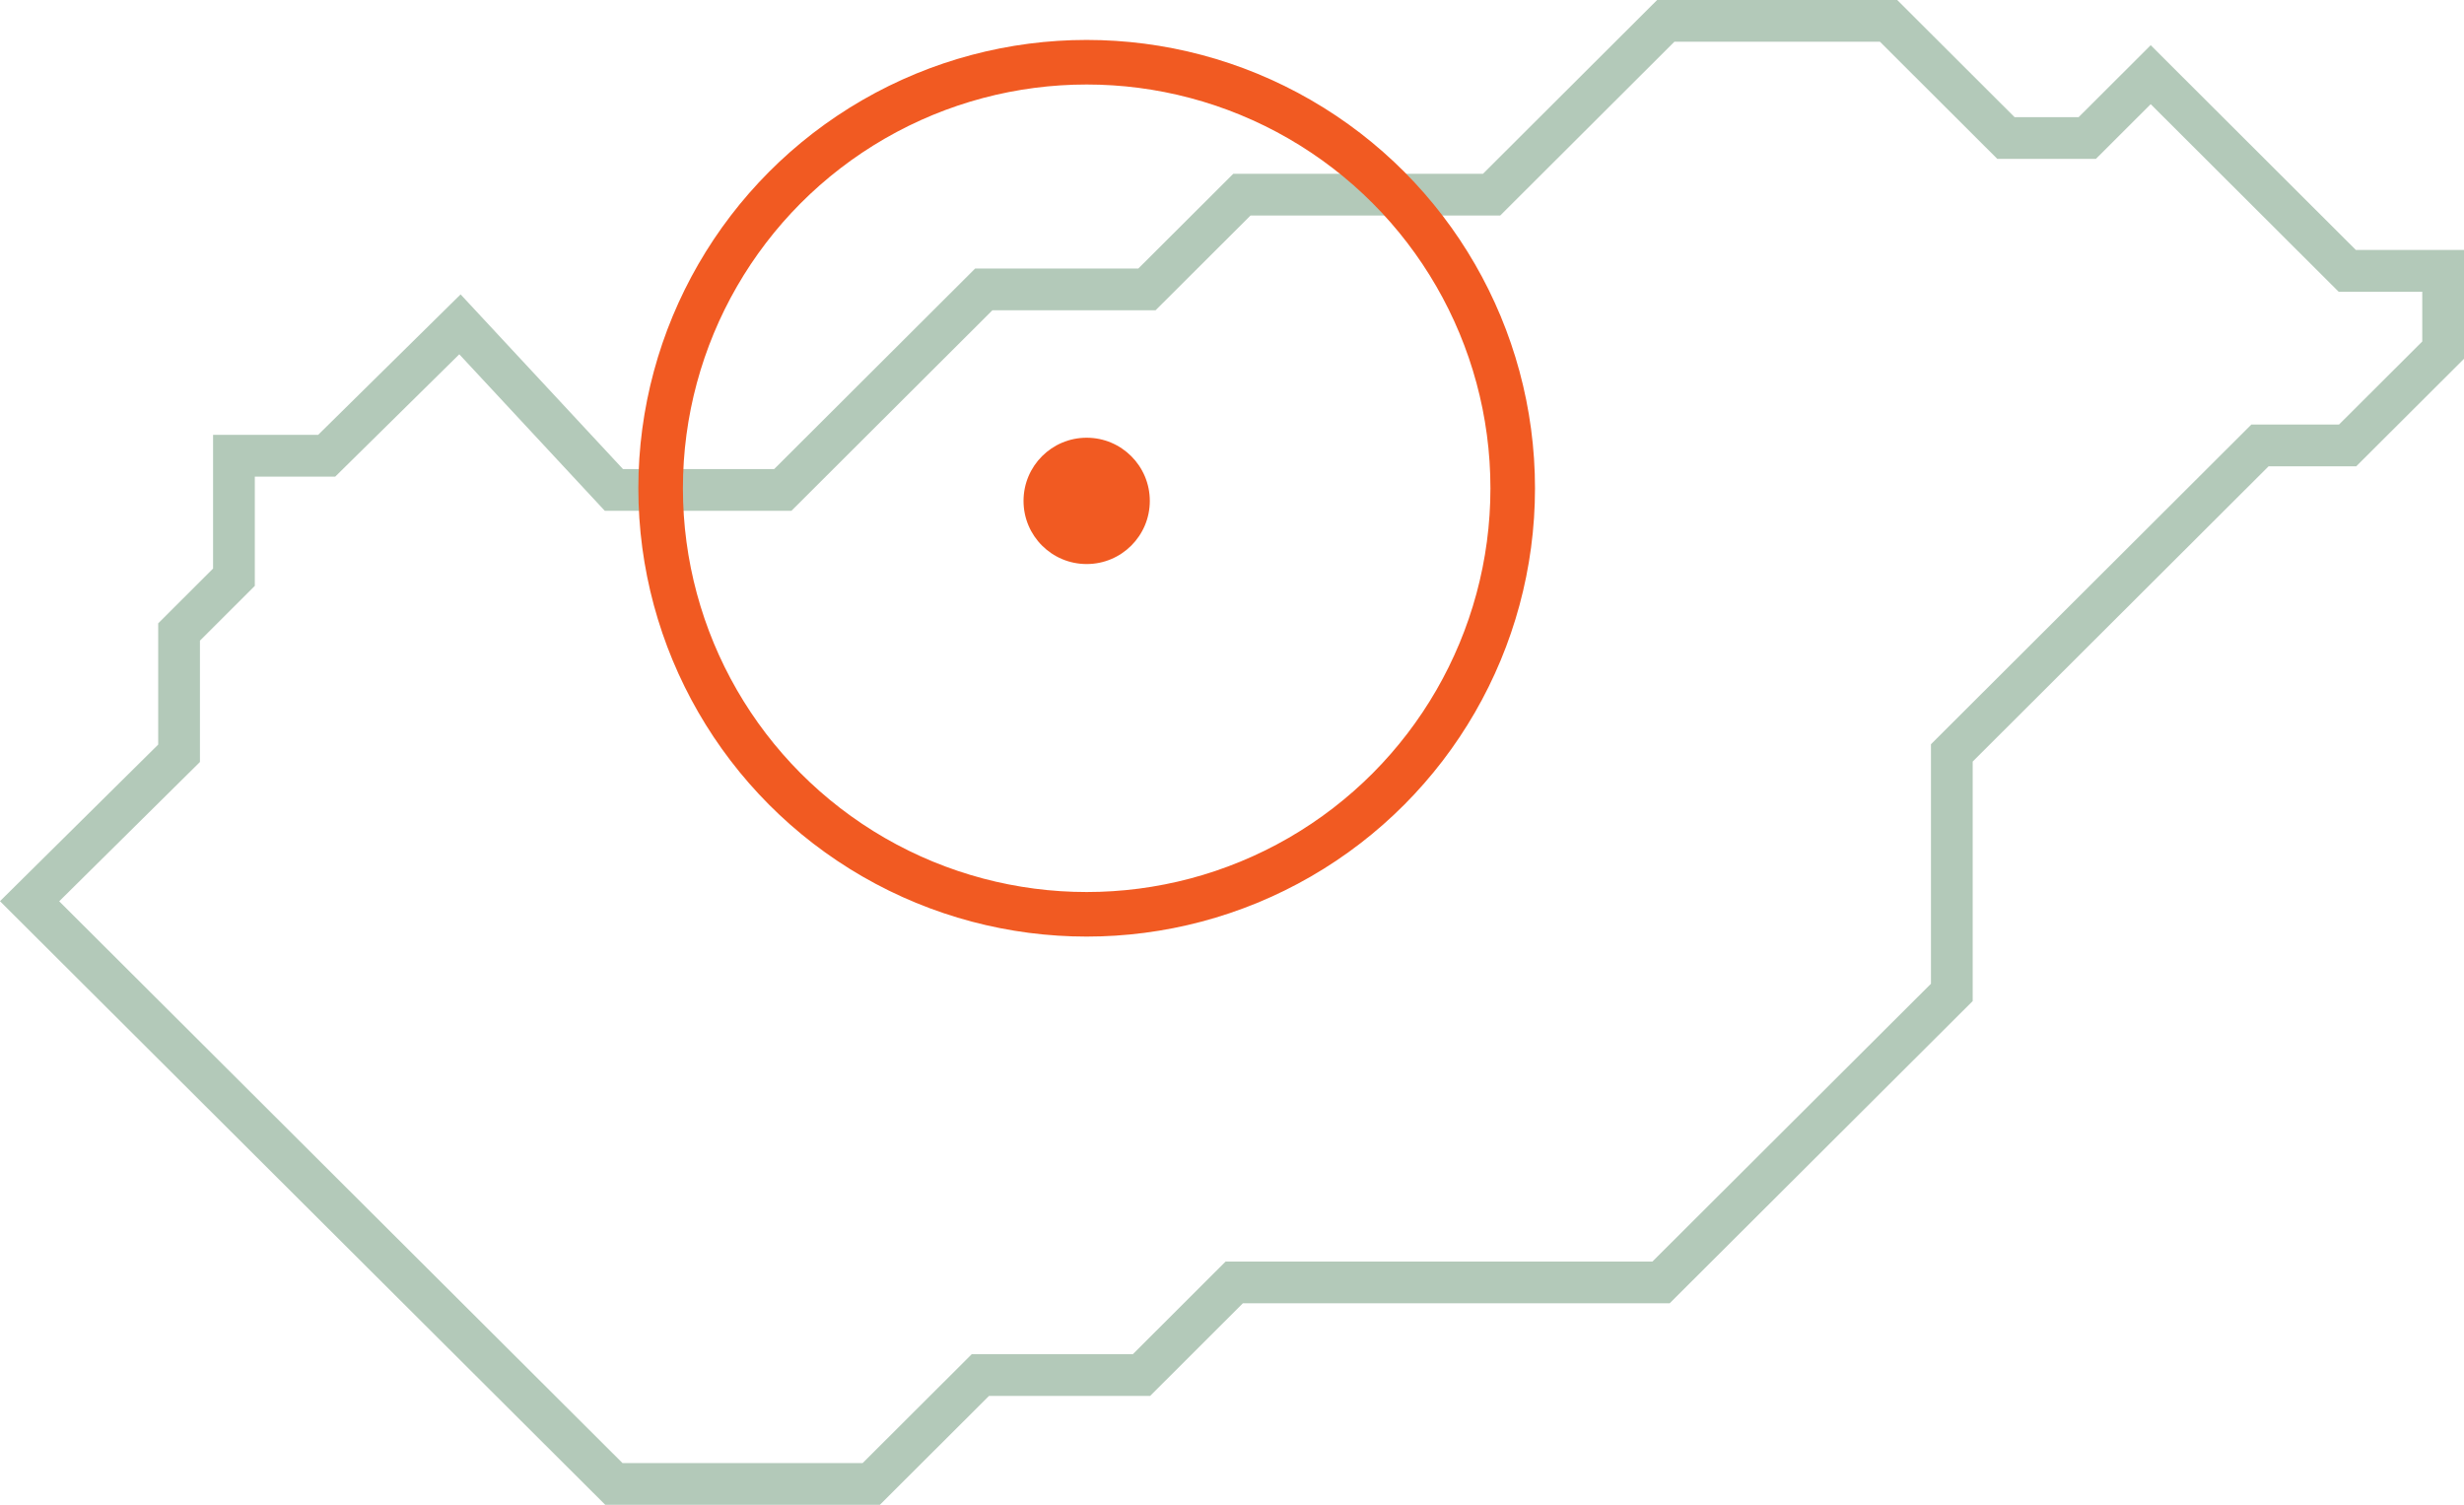 <?xml version="1.0" encoding="UTF-8"?> <svg xmlns="http://www.w3.org/2000/svg" xmlns:xlink="http://www.w3.org/1999/xlink" id="Layer_2" data-name="Layer 2" viewBox="0 0 69.777 42.615"><defs><style> .cls-1 { clip-path: url(#clippath); } .cls-2, .cls-3, .cls-4 { fill: none; } .cls-2, .cls-5 { stroke-width: 0px; } .cls-3 { stroke: #f15a22; stroke-width: 1.262px; } .cls-3, .cls-4 { stroke-miterlimit: 10; } .cls-4 { stroke: #b3c9b9; stroke-width: 1.182px; } .cls-5 { fill: #f15a22; } </style><clipPath id="clippath"><rect class="cls-2" width="69.777" height="42.615"></rect></clipPath></defs><g id="Layer_1-2" data-name="Layer 1"><g class="cls-1"><polygon class="cls-4" points="17.385 13.875 22.167 13.875 27.86 8.195 32.48 8.195 35.169 5.512 42.24 5.512 47.173 .59 53.481 .59 56.805 3.908 59.109 3.908 60.905 2.115 66.471 7.67 69.186 7.67 69.186 9.916 66.481 12.614 63.999 12.614 55.273 21.321 55.273 28.104 47.039 36.316 34.952 36.316 32.325 38.94 27.763 38.94 24.672 42.024 17.385 42.024 .838 25.522 5.071 21.332 5.071 17.897 6.625 16.346 6.625 12.906 9.251 12.906 13.025 9.185 17.385 13.875"></polygon><circle class="cls-3" cx="30.773" cy="13.827" r="12.065"></circle><path class="cls-5" d="m30.773,15.973c.988,0,1.788-.801,1.788-1.788s-.8-1.789-1.788-1.789-1.788.801-1.788,1.789.8,1.788,1.788,1.788"></path></g></g></svg> 